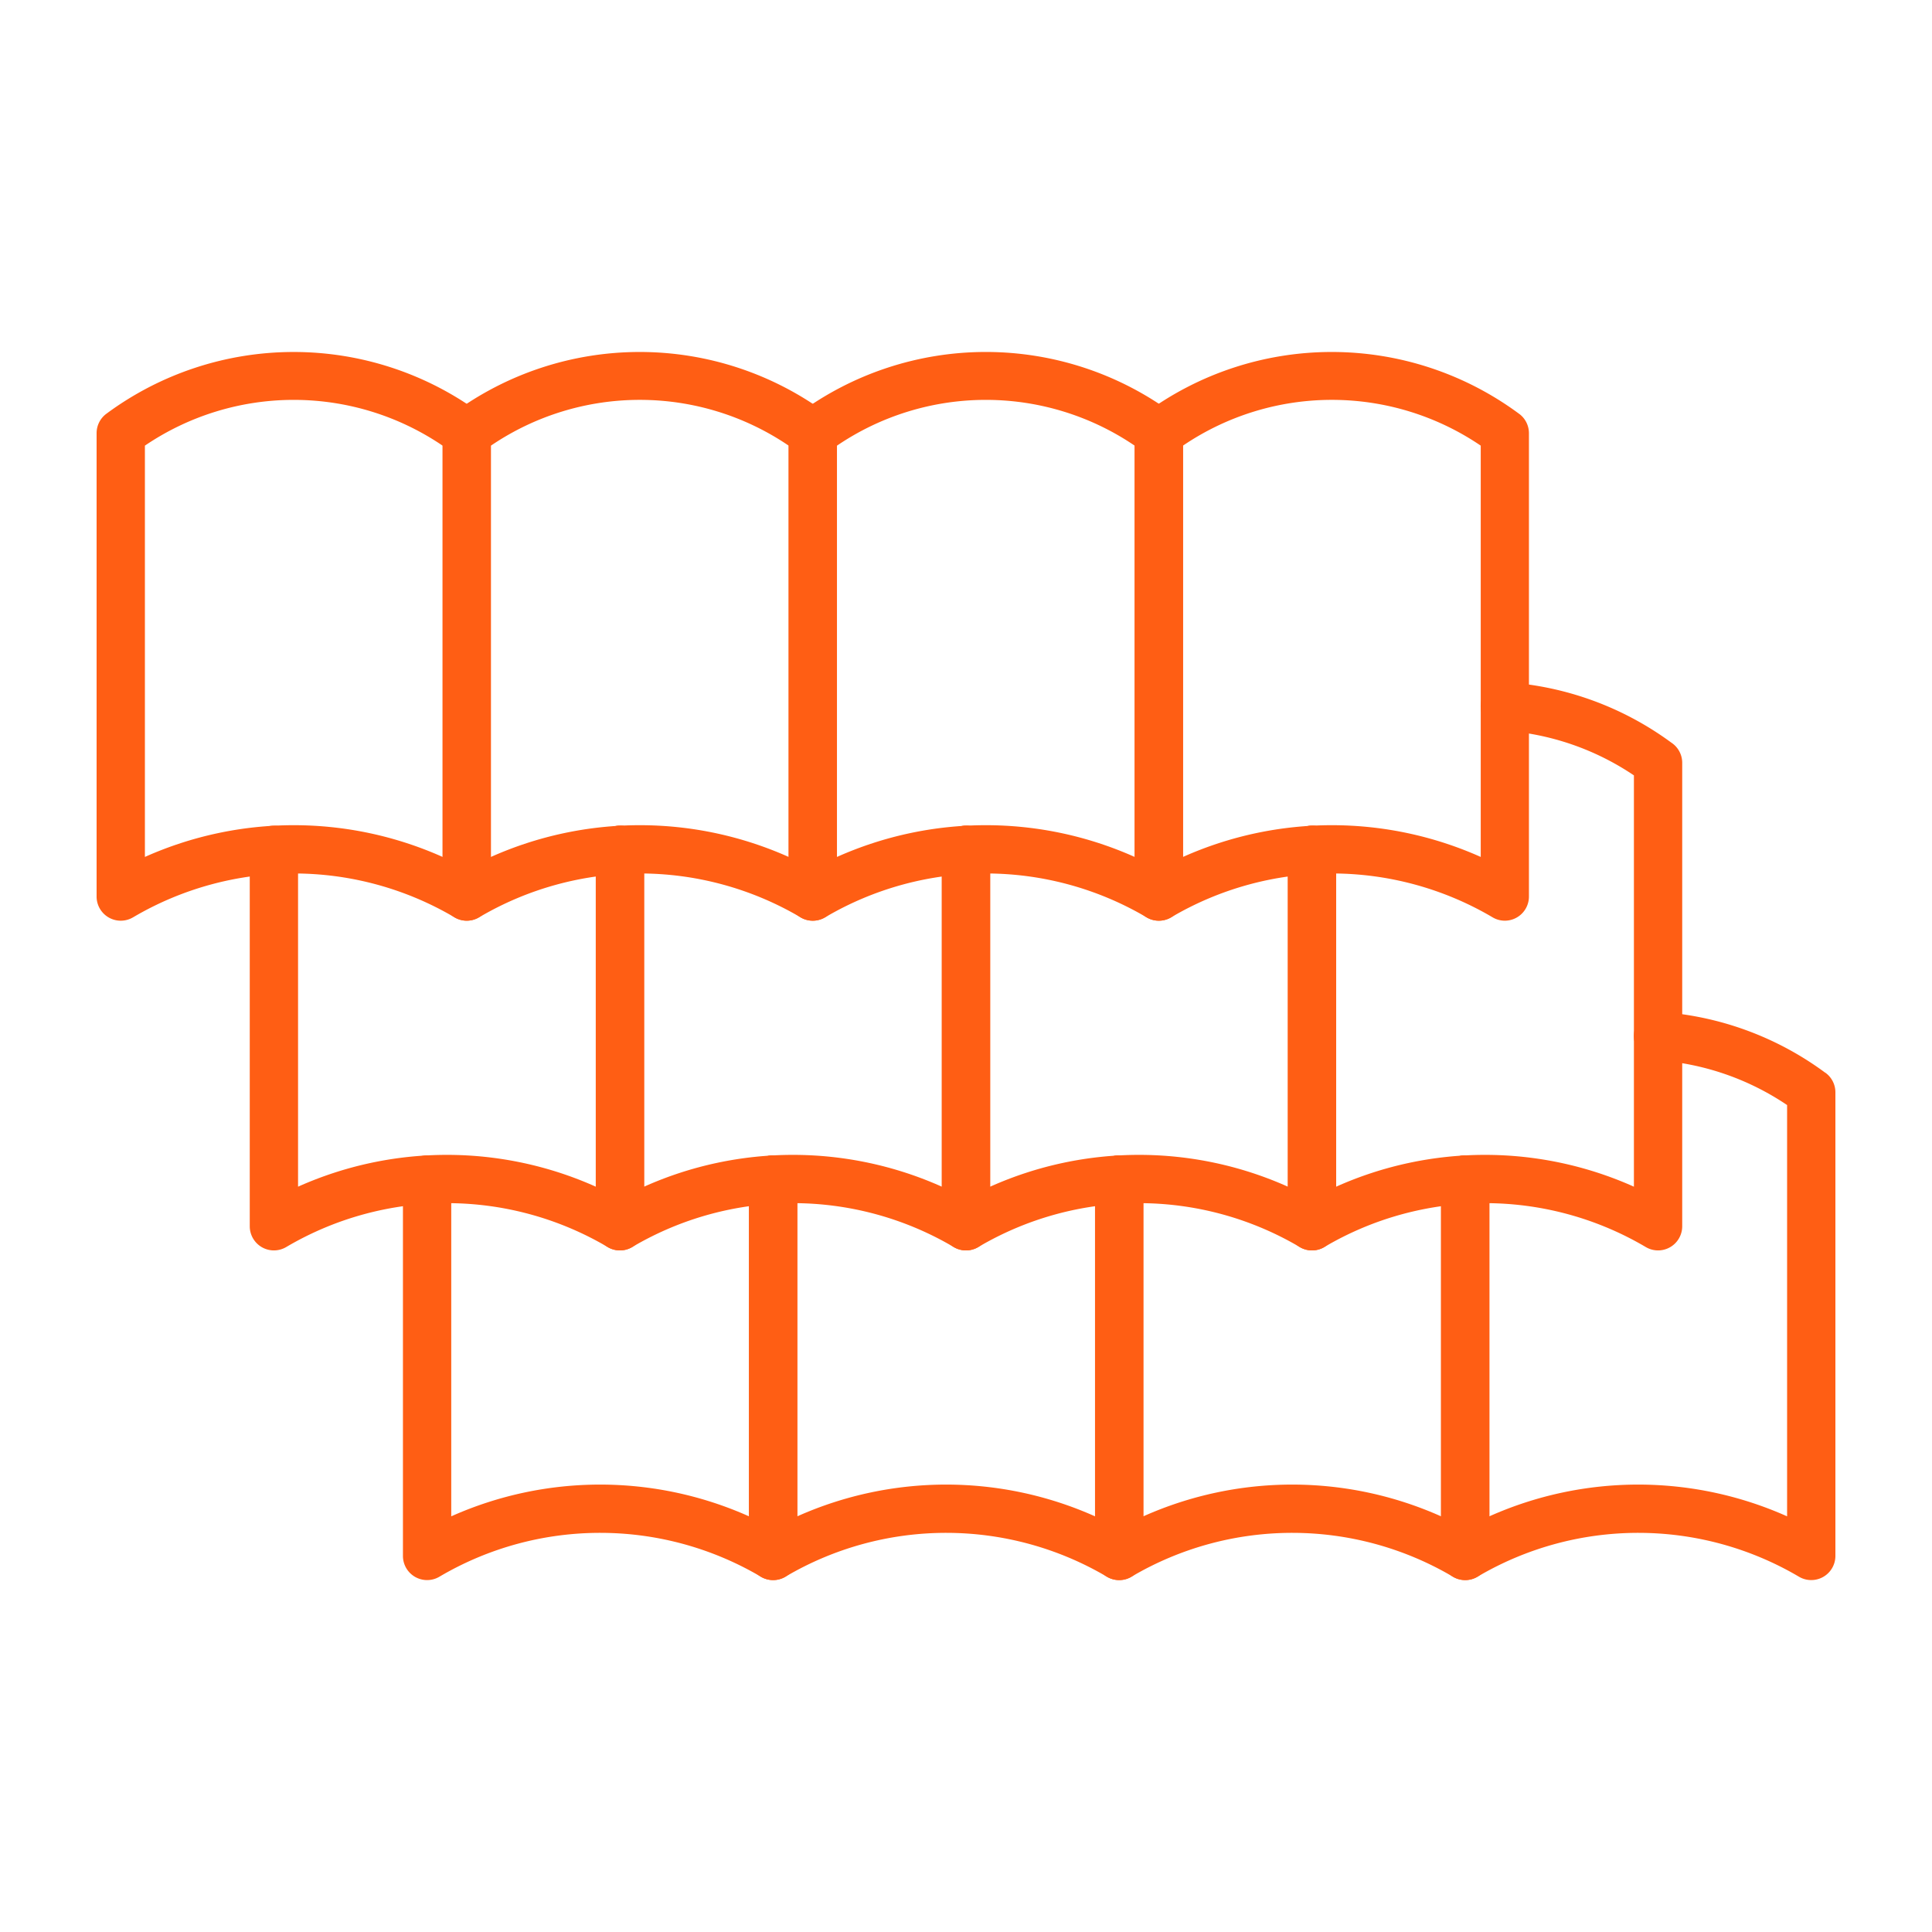 <svg xmlns="http://www.w3.org/2000/svg" xmlns:xlink="http://www.w3.org/1999/xlink" width="512" height="512" x="0" y="0" viewBox="0 0 800 800" style="enable-background:new 0 0 512 512" xml:space="preserve" class=""><g><path d="M193.29 381.24a10 10 0 0 1-5.09-1.39 131 131 0 0 0-132.9-.12l-.21.12A10 10 0 0 1 40 371.24V179.36a10 10 0 0 1 4-8l.1-.07a130.36 130.36 0 0 1 155 0l.11.08a10 10 0 0 1 4 8v191.87a10 10 0 0 1-10 10ZM60 184.53v170.31a151.07 151.07 0 0 1 123.28 0v-170.3A109.71 109.71 0 0 0 60 184.53Z" fill="#ff5e14" opacity="1" data-original="#000000"></path><path d="M336.57 381.24a9.91 9.91 0 0 1-5.08-1.39 131 131 0 0 0-132.91-.12l-.21.12a10 10 0 0 1-15.08-8.61V179.36a10 10 0 0 1 4-8l.1-.07a130.35 130.35 0 0 1 155 0l.15.1a10 10 0 0 1 4 8v191.85a10 10 0 0 1-10 10ZM203.29 184.53v170.31a151.07 151.07 0 0 1 123.28 0V184.53a109.7 109.7 0 0 0-123.28 0Z" fill="#ff5e14" opacity="1" data-original="#000000"></path><path d="M479.85 381.24a10 10 0 0 1-5.08-1.39 131 131 0 0 0-132.9-.12l-.21.12a10 10 0 0 1-15.09-8.61V179.36a10 10 0 0 1 4.05-8l.1-.08a130.37 130.37 0 0 1 155 0l.1.08a10 10 0 0 1 4.05 8v191.88a10 10 0 0 1-10 10Zm-133.28-196.7v170.3a151.07 151.07 0 0 1 123.28 0v-170.3a109.68 109.68 0 0 0-123.28 0Z" fill="#ff5e14" opacity="1" data-original="#000000"></path><path d="M623.14 381.24a9.91 9.91 0 0 1-5.08-1.39 131 131 0 0 0-132.91-.12l-.21.12a10 10 0 0 1-15.09-8.61V179.36a10 10 0 0 1 4-8l.1-.07a130.35 130.35 0 0 1 155 0l.15.1a10 10 0 0 1 4 8v191.85a10 10 0 0 1-10 10ZM489.85 184.53v170.31a151.09 151.09 0 0 1 123.29 0V184.53a109.71 109.71 0 0 0-123.29 0ZM113.42 517.77a10 10 0 0 1-10-10V351.9a10 10 0 0 1 20 0v139.48a150.82 150.82 0 0 1 123.29 0V351.9a10 10 0 0 1 20 0v155.87a10 10 0 0 1-15.08 8.61 130.92 130.92 0 0 0-132.9-.13l-.17.1a10.06 10.06 0 0 1-5.14 1.42Z" fill="#ff5e14" opacity="1" data-original="#000000"></path><path d="M400 517.77a10 10 0 0 1-5.08-1.39 130.94 130.94 0 0 0-132.92-.13l-.15.09a10 10 0 0 1-15.15-8.57V351.9a10 10 0 0 1 20 0v139.48a150.82 150.82 0 0 1 123.29 0V351.9a10 10 0 0 1 20 0v155.87a10 10 0 0 1-10 10Z" fill="#ff5e14" opacity="1" data-original="#000000"></path><path d="M543.28 517.77a10.06 10.06 0 0 1-5.08-1.39 130.92 130.92 0 0 0-132.9-.13l-.15.09a10 10 0 0 1-15.15-8.57V351.9a10 10 0 0 1 20 0v139.48a150.79 150.79 0 0 1 123.28 0V351.9a10 10 0 0 1 20 0v155.87a10 10 0 0 1-10 10Z" fill="#ff5e14" opacity="1" data-original="#000000"></path><path d="M686.57 517.77a10 10 0 0 1-5.08-1.39 130.92 130.92 0 0 0-132.9-.13l-.17.1a10 10 0 0 1-15.14-8.58V351.9a10 10 0 0 1 20 0v139.48a150.82 150.82 0 0 1 123.29 0V321.07a110 110 0 0 0-54.11-18.57 10 10 0 0 1 1.36-20 130 130 0 0 1 68.23 25 10 10 0 0 1 4.52 8.37v191.9a10 10 0 0 1-10 10ZM176.85 654.28a10 10 0 0 1-10-10V488.44a10 10 0 0 1 20 0v139.44a151.13 151.13 0 0 1 123.29 0V488.44a10 10 0 1 1 20 0v155.84a10 10 0 0 1-15.08 8.61 131 131 0 0 0-132.9-.13l-.16.09a10 10 0 0 1-5.15 1.43Z" fill="#ff5e14" opacity="1" data-original="#000000"></path><path d="M463.43 654.28a10 10 0 0 1-5.09-1.39 131 131 0 0 0-132.9-.13l-.16.1a10 10 0 0 1-15.14-8.58V488.44a10 10 0 1 1 20 0v139.44a151.13 151.13 0 0 1 123.29 0V488.44a10 10 0 0 1 20 0v155.84a10 10 0 0 1-10 10Z" fill="#ff5e14" opacity="1" data-original="#000000"></path><path d="M463.43 654.28a10 10 0 0 1-10-10V488.44a10 10 0 0 1 20 0v139.44a151.11 151.11 0 0 1 123.28 0V488.44a10 10 0 0 1 20 0v155.84a10 10 0 0 1-15.08 8.61 131 131 0 0 0-132.9-.13l-.17.1a9.93 9.93 0 0 1-5.13 1.42Z" fill="#ff5e14" opacity="1" data-original="#000000"></path><path d="M606.71 654.28a10 10 0 0 1-10-10V488.44a10 10 0 0 1 20 0v139.44a151.13 151.13 0 0 1 123.29 0v-170.3A110 110 0 0 0 685.89 439a10 10 0 1 1 1.36-20 130 130 0 0 1 68.53 25.18h.06a10 10 0 0 1 4.16 8.12v191.98a10 10 0 0 1-15.08 8.61 131 131 0 0 0-132.9-.13l-.16.09a10 10 0 0 1-5.15 1.43Z" fill="#ff5e14" opacity="1" data-original="#000000"></path></g></svg>